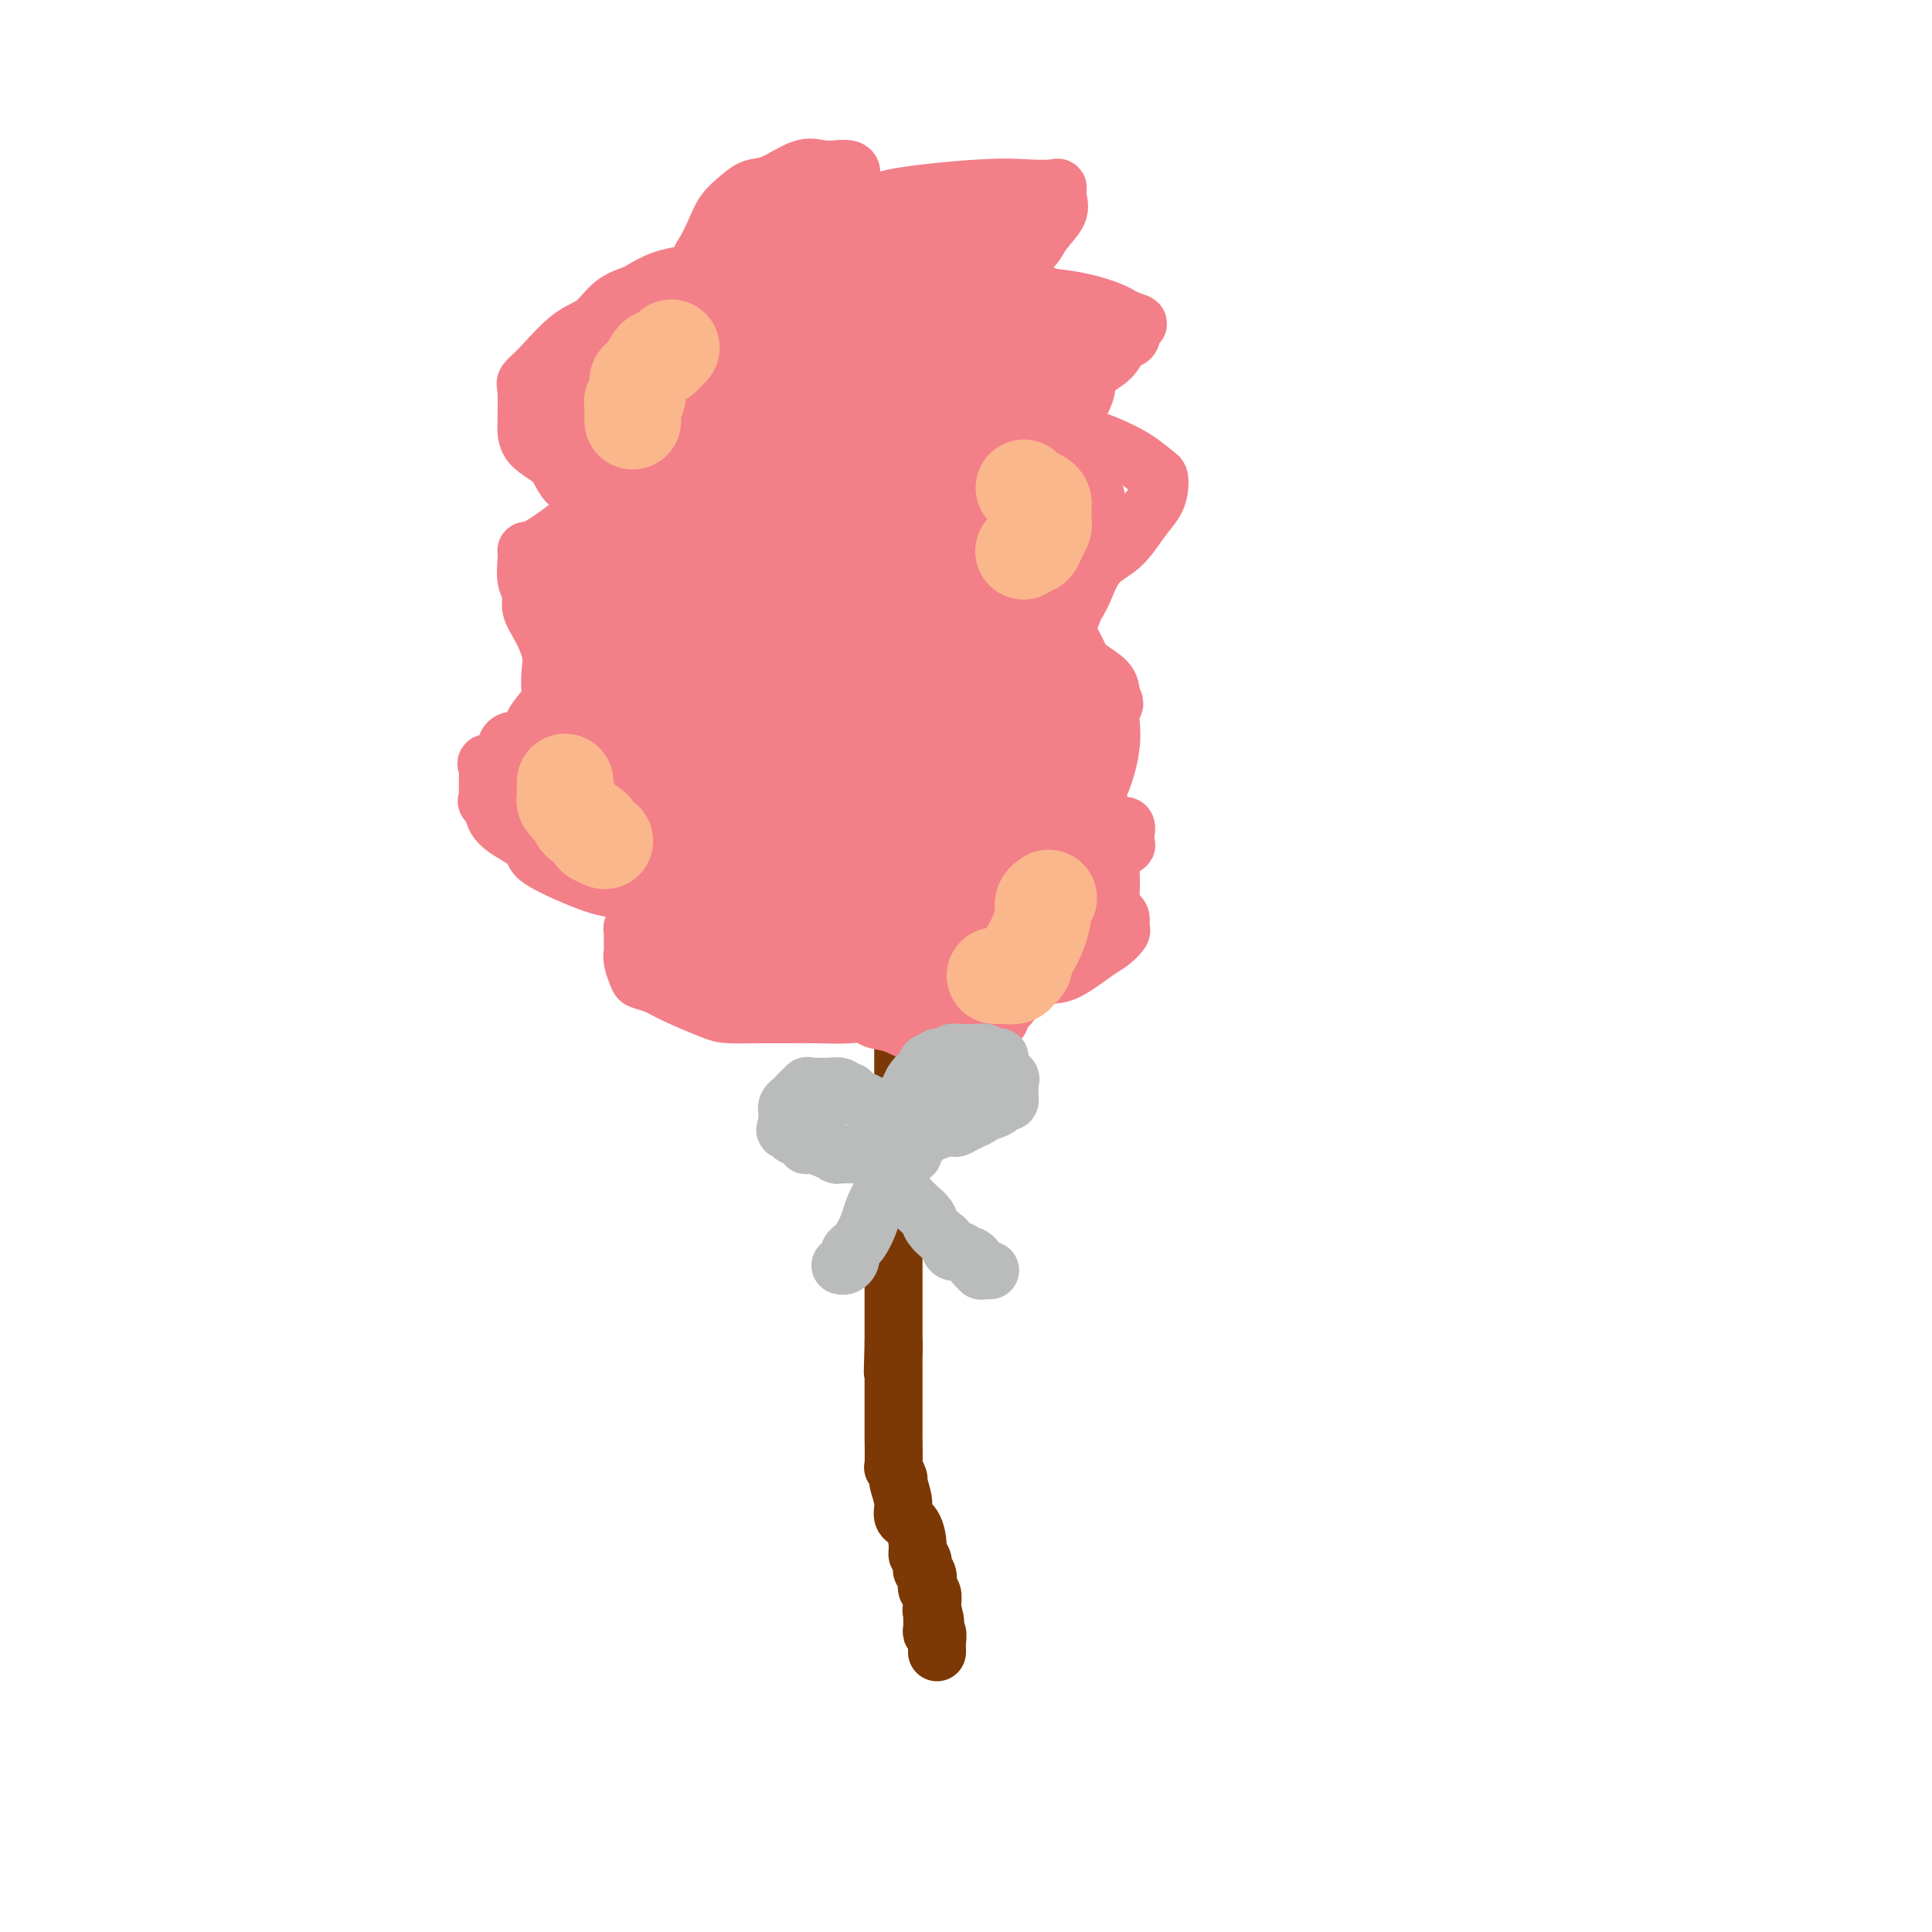 <svg viewBox='0 0 400 400' version='1.1' xmlns='http://www.w3.org/2000/svg' xmlns:xlink='http://www.w3.org/1999/xlink'><g fill='none' stroke='rgb(124,56,5)' stroke-width='12' stroke-linecap='round' stroke-linejoin='round'><path d='M187,210c0.000,0.364 0.000,0.728 0,1c-0.000,0.272 -0.000,0.454 0,1c0.000,0.546 0.000,1.458 0,2c-0.000,0.542 -0.000,0.713 0,1c0.000,0.287 0.001,0.688 0,2c-0.001,1.312 -0.004,3.534 0,5c0.004,1.466 0.015,2.177 0,3c-0.015,0.823 -0.057,1.758 0,3c0.057,1.242 0.211,2.790 0,4c-0.211,1.210 -0.789,2.082 -1,3c-0.211,0.918 -0.057,1.882 0,3c0.057,1.118 0.016,2.392 0,3c-0.016,0.608 -0.008,0.552 0,1c0.008,0.448 0.016,1.400 0,2c-0.016,0.600 -0.057,0.849 0,1c0.057,0.151 0.211,0.204 0,1c-0.211,0.796 -0.789,2.336 -1,3c-0.211,0.664 -0.057,0.451 0,1c0.057,0.549 0.015,1.861 0,3c-0.015,1.139 -0.004,2.105 0,3c0.004,0.895 0.001,1.721 0,3c-0.001,1.279 -0.000,3.013 0,4c0.000,0.987 0.000,1.226 0,2c-0.000,0.774 -0.000,2.083 0,3c0.000,0.917 0.000,1.442 0,2c-0.000,0.558 -0.000,1.150 0,2c0.000,0.850 0.000,1.957 0,3c-0.000,1.043 -0.000,2.021 0,3'/><path d='M185,278c-0.309,10.957 -0.083,4.349 0,2c0.083,-2.349 0.022,-0.441 0,1c-0.022,1.441 -0.006,2.413 0,3c0.006,0.587 0.002,0.787 0,1c-0.002,0.213 -0.000,0.438 0,1c0.000,0.562 0.000,1.460 0,2c-0.000,0.540 -0.000,0.724 0,1c0.000,0.276 0.000,0.646 0,1c-0.000,0.354 -0.000,0.692 0,1c0.000,0.308 0.000,0.584 0,1c-0.000,0.416 -0.001,0.971 0,2c0.001,1.029 0.004,2.532 0,3c-0.004,0.468 -0.016,-0.098 0,1c0.016,1.098 0.061,3.862 0,5c-0.061,1.138 -0.228,0.651 0,1c0.228,0.349 0.852,1.533 1,2c0.148,0.467 -0.181,0.215 0,1c0.181,0.785 0.871,2.606 1,4c0.129,1.394 -0.301,2.361 0,3c0.301,0.639 1.335,0.949 2,2c0.665,1.051 0.962,2.841 1,4c0.038,1.159 -0.182,1.686 0,2c0.182,0.314 0.767,0.417 1,1c0.233,0.583 0.114,1.648 0,2c-0.114,0.352 -0.223,-0.009 0,0c0.223,0.009 0.778,0.387 1,1c0.222,0.613 0.112,1.460 0,2c-0.112,0.540 -0.226,0.774 0,1c0.226,0.226 0.792,0.446 1,1c0.208,0.554 0.060,1.444 0,2c-0.060,0.556 -0.030,0.778 0,1'/><path d='M193,333c1.237,4.876 0.331,2.067 0,1c-0.331,-1.067 -0.085,-0.393 0,0c0.085,0.393 0.009,0.504 0,1c-0.009,0.496 0.050,1.375 0,2c-0.050,0.625 -0.210,0.994 0,1c0.210,0.006 0.788,-0.352 1,0c0.212,0.352 0.057,1.415 0,2c-0.057,0.585 -0.015,0.693 0,1c0.015,0.307 0.004,0.813 0,1c-0.004,0.187 -0.001,0.053 0,0c0.001,-0.053 0.001,-0.027 0,0'/></g>
<g fill='none' stroke='rgb(243,127,137)' stroke-width='12' stroke-linecap='round' stroke-linejoin='round'><path d='M185,208c-0.332,-0.083 -0.663,-0.166 -1,0c-0.337,0.166 -0.678,0.580 -2,1c-1.322,0.420 -3.625,0.845 -6,1c-2.375,0.155 -4.824,0.040 -7,0c-2.176,-0.040 -4.081,-0.006 -6,0c-1.919,0.006 -3.854,-0.015 -6,0c-2.146,0.015 -4.505,0.067 -6,0c-1.495,-0.067 -2.126,-0.254 -4,-1c-1.874,-0.746 -4.989,-2.052 -7,-3c-2.011,-0.948 -2.917,-1.538 -4,-2c-1.083,-0.462 -2.343,-0.795 -3,-1c-0.657,-0.205 -0.712,-0.282 -1,-1c-0.288,-0.718 -0.810,-2.076 -1,-3c-0.190,-0.924 -0.048,-1.412 0,-2c0.048,-0.588 0.002,-1.276 0,-2c-0.002,-0.724 0.041,-1.486 0,-2c-0.041,-0.514 -0.165,-0.782 0,-1c0.165,-0.218 0.618,-0.386 1,-1c0.382,-0.614 0.691,-1.674 1,-2c0.309,-0.326 0.617,0.080 1,0c0.383,-0.080 0.841,-0.648 1,-1c0.159,-0.352 0.020,-0.489 0,-1c-0.020,-0.511 0.081,-1.395 -1,-2c-1.081,-0.605 -3.344,-0.930 -5,-1c-1.656,-0.070 -2.706,0.117 -6,-1c-3.294,-1.117 -8.831,-3.536 -11,-5c-2.169,-1.464 -0.968,-1.971 -2,-3c-1.032,-1.029 -4.295,-2.580 -6,-4c-1.705,-1.420 -1.853,-2.710 -2,-4'/><path d='M102,167c-1.773,-1.816 -1.206,-0.857 -1,-1c0.206,-0.143 0.052,-1.388 0,-2c-0.052,-0.612 -0.003,-0.591 0,-1c0.003,-0.409 -0.040,-1.249 0,-2c0.040,-0.751 0.164,-1.415 0,-2c-0.164,-0.585 -0.615,-1.091 0,-1c0.615,0.091 2.295,0.781 3,0c0.705,-0.781 0.435,-3.032 1,-4c0.565,-0.968 1.966,-0.652 3,-1c1.034,-0.348 1.702,-1.359 2,-2c0.298,-0.641 0.225,-0.911 1,-2c0.775,-1.089 2.398,-2.997 3,-4c0.602,-1.003 0.182,-1.101 0,-2c-0.182,-0.899 -0.125,-2.600 0,-4c0.125,-1.400 0.317,-2.498 0,-4c-0.317,-1.502 -1.143,-3.406 -2,-5c-0.857,-1.594 -1.746,-2.876 -2,-4c-0.254,-1.124 0.128,-2.088 0,-3c-0.128,-0.912 -0.764,-1.770 -1,-3c-0.236,-1.230 -0.071,-2.832 0,-4c0.071,-1.168 0.048,-1.904 0,-2c-0.048,-0.096 -0.122,0.447 1,0c1.122,-0.447 3.438,-1.885 5,-3c1.562,-1.115 2.370,-1.906 3,-2c0.630,-0.094 1.083,0.511 2,0c0.917,-0.511 2.297,-2.137 3,-3c0.703,-0.863 0.728,-0.963 1,-1c0.272,-0.037 0.792,-0.011 1,0c0.208,0.011 0.104,0.005 0,0'/><path d='M125,105c1.282,-2.353 -3.513,-2.735 -6,-4c-2.487,-1.265 -2.666,-3.414 -4,-5c-1.334,-1.586 -3.823,-2.609 -5,-4c-1.177,-1.391 -1.041,-3.149 -1,-4c0.041,-0.851 -0.013,-0.795 0,-2c0.013,-1.205 0.092,-3.672 0,-5c-0.092,-1.328 -0.357,-1.518 0,-2c0.357,-0.482 1.335,-1.257 3,-3c1.665,-1.743 4.016,-4.455 6,-6c1.984,-1.545 3.600,-1.923 5,-3c1.400,-1.077 2.582,-2.853 4,-4c1.418,-1.147 3.071,-1.667 4,-2c0.929,-0.333 1.132,-0.480 2,-1c0.868,-0.520 2.399,-1.411 4,-2c1.601,-0.589 3.270,-0.874 4,-1c0.730,-0.126 0.521,-0.093 1,0c0.479,0.093 1.647,0.245 2,0c0.353,-0.245 -0.110,-0.886 0,-1c0.110,-0.114 0.791,0.300 1,0c0.209,-0.300 -0.054,-1.316 0,-2c0.054,-0.684 0.426,-1.038 1,-2c0.574,-0.962 1.351,-2.532 2,-4c0.649,-1.468 1.170,-2.836 2,-4c0.830,-1.164 1.968,-2.126 3,-3c1.032,-0.874 1.959,-1.660 3,-2c1.041,-0.340 2.197,-0.236 4,-1c1.803,-0.764 4.255,-2.398 6,-3c1.745,-0.602 2.784,-0.172 4,0c1.216,0.172 2.608,0.086 4,0'/><path d='M174,35c3.177,-0.290 2.119,0.987 2,2c-0.119,1.013 0.702,1.764 1,2c0.298,0.236 0.075,-0.042 0,0c-0.075,0.042 -0.002,0.403 0,1c0.002,0.597 -0.069,1.429 0,2c0.069,0.571 0.277,0.879 0,1c-0.277,0.121 -1.038,0.053 -1,0c0.038,-0.053 0.876,-0.091 2,0c1.124,0.091 2.536,0.312 3,0c0.464,-0.312 -0.019,-1.157 4,-2c4.019,-0.843 12.540,-1.685 18,-2c5.460,-0.315 7.858,-0.105 10,0c2.142,0.105 4.028,0.103 5,0c0.972,-0.103 1.029,-0.309 1,0c-0.029,0.309 -0.145,1.131 0,2c0.145,0.869 0.550,1.785 0,3c-0.550,1.215 -2.056,2.731 -3,4c-0.944,1.269 -1.328,2.292 -2,3c-0.672,0.708 -1.633,1.102 -3,2c-1.367,0.898 -3.139,2.301 -4,3c-0.861,0.699 -0.811,0.694 -1,1c-0.189,0.306 -0.617,0.922 -1,1c-0.383,0.078 -0.721,-0.383 -1,0c-0.279,0.383 -0.500,1.611 0,2c0.500,0.389 1.723,-0.062 3,0c1.277,0.062 2.610,0.635 5,1c2.390,0.365 5.836,0.521 9,1c3.164,0.479 6.047,1.280 8,2c1.953,0.720 2.977,1.360 4,2'/><path d='M233,66c4.566,1.434 1.980,1.020 1,1c-0.980,-0.020 -0.353,0.354 0,1c0.353,0.646 0.433,1.565 0,2c-0.433,0.435 -1.380,0.385 -2,1c-0.620,0.615 -0.912,1.895 -2,3c-1.088,1.105 -2.971,2.036 -4,3c-1.029,0.964 -1.204,1.960 -2,3c-0.796,1.040 -2.211,2.123 -3,3c-0.789,0.877 -0.950,1.548 -1,2c-0.050,0.452 0.011,0.687 0,1c-0.011,0.313 -0.093,0.705 0,1c0.093,0.295 0.361,0.492 1,1c0.639,0.508 1.649,1.326 3,2c1.351,0.674 3.042,1.205 5,2c1.958,0.795 4.183,1.853 6,3c1.817,1.147 3.224,2.381 4,3c0.776,0.619 0.919,0.623 1,1c0.081,0.377 0.100,1.126 0,2c-0.100,0.874 -0.319,1.872 -1,3c-0.681,1.128 -1.822,2.386 -3,4c-1.178,1.614 -2.392,3.583 -4,5c-1.608,1.417 -3.611,2.281 -5,4c-1.389,1.719 -2.164,4.293 -3,6c-0.836,1.707 -1.734,2.547 -2,3c-0.266,0.453 0.101,0.519 0,1c-0.101,0.481 -0.668,1.378 -1,2c-0.332,0.622 -0.429,0.971 0,2c0.429,1.029 1.383,2.740 2,4c0.617,1.260 0.897,2.070 2,3c1.103,0.930 3.029,1.980 4,3c0.971,1.020 0.985,2.010 1,3'/><path d='M230,144c1.395,2.580 0.381,1.529 0,2c-0.381,0.471 -0.130,2.465 0,4c0.130,1.535 0.141,2.610 0,4c-0.141,1.390 -0.432,3.093 -1,5c-0.568,1.907 -1.413,4.017 -2,5c-0.587,0.983 -0.915,0.839 -1,1c-0.085,0.161 0.074,0.625 0,1c-0.074,0.375 -0.380,0.659 0,1c0.380,0.341 1.447,0.738 2,1c0.553,0.262 0.593,0.390 1,1c0.407,0.610 1.183,1.703 2,2c0.817,0.297 1.677,-0.203 2,0c0.323,0.203 0.111,1.107 0,2c-0.111,0.893 -0.121,1.773 0,2c0.121,0.227 0.372,-0.199 0,0c-0.372,0.199 -1.367,1.022 -2,2c-0.633,0.978 -0.902,2.109 -1,3c-0.098,0.891 -0.023,1.542 0,2c0.023,0.458 -0.004,0.723 0,1c0.004,0.277 0.039,0.564 0,1c-0.039,0.436 -0.152,1.019 0,2c0.152,0.981 0.571,2.361 1,3c0.429,0.639 0.869,0.539 1,1c0.131,0.461 -0.047,1.483 0,2c0.047,0.517 0.320,0.529 0,1c-0.320,0.471 -1.234,1.400 -2,2c-0.766,0.600 -1.385,0.871 -3,2c-1.615,1.129 -4.227,3.117 -6,4c-1.773,0.883 -2.708,0.661 -4,1c-1.292,0.339 -2.941,1.240 -4,2c-1.059,0.760 -1.530,1.380 -2,2'/><path d='M211,206c-3.426,2.052 -1.492,0.181 -1,0c0.492,-0.181 -0.460,1.328 -1,2c-0.540,0.672 -0.669,0.509 -1,1c-0.331,0.491 -0.864,1.637 -1,2c-0.136,0.363 0.123,-0.056 0,0c-0.123,0.056 -0.630,0.587 -1,1c-0.370,0.413 -0.604,0.706 -1,1c-0.396,0.294 -0.954,0.588 -2,1c-1.046,0.412 -2.581,0.944 -5,1c-2.419,0.056 -5.723,-0.362 -8,-1c-2.277,-0.638 -3.528,-1.495 -5,-2c-1.472,-0.505 -3.165,-0.657 -4,-1c-0.835,-0.343 -0.811,-0.875 -1,-1c-0.189,-0.125 -0.589,0.159 -1,0c-0.411,-0.159 -0.832,-0.760 -1,-1c-0.168,-0.240 -0.084,-0.120 0,0'/></g>
<g fill='none' stroke='rgb(243,127,137)' stroke-width='28' stroke-linecap='round' stroke-linejoin='round'><path d='M167,53c0.104,0.214 0.208,0.427 0,1c-0.208,0.573 -0.729,1.505 -1,2c-0.271,0.495 -0.293,0.553 -1,2c-0.707,1.447 -2.097,4.282 -3,6c-0.903,1.718 -1.317,2.317 -2,3c-0.683,0.683 -1.635,1.449 -2,2c-0.365,0.551 -0.144,0.886 0,1c0.144,0.114 0.212,0.005 0,0c-0.212,-0.005 -0.703,0.094 -1,0c-0.297,-0.094 -0.399,-0.380 -1,0c-0.601,0.380 -1.700,1.425 -2,2c-0.300,0.575 0.201,0.680 0,1c-0.201,0.320 -1.102,0.854 -2,1c-0.898,0.146 -1.792,-0.097 -3,0c-1.208,0.097 -2.730,0.533 -4,1c-1.270,0.467 -2.290,0.965 -3,1c-0.710,0.035 -1.111,-0.393 -2,0c-0.889,0.393 -2.267,1.607 -3,2c-0.733,0.393 -0.823,-0.034 -1,0c-0.177,0.034 -0.443,0.530 -1,1c-0.557,0.470 -1.406,0.913 -2,1c-0.594,0.087 -0.933,-0.184 -1,0c-0.067,0.184 0.137,0.823 0,1c-0.137,0.177 -0.614,-0.106 -1,0c-0.386,0.106 -0.682,0.602 -1,1c-0.318,0.398 -0.659,0.699 -1,1'/><path d='M129,83c-3.724,1.405 -1.534,0.418 -1,0c0.534,-0.418 -0.589,-0.266 -1,0c-0.411,0.266 -0.110,0.645 0,1c0.110,0.355 0.030,0.687 0,1c-0.030,0.313 -0.008,0.609 0,1c0.008,0.391 0.002,0.878 0,1c-0.002,0.122 -0.001,-0.121 0,0c0.001,0.121 0.004,0.606 0,1c-0.004,0.394 -0.013,0.698 0,1c0.013,0.302 0.048,0.600 0,1c-0.048,0.400 -0.181,0.900 0,1c0.181,0.100 0.674,-0.200 1,0c0.326,0.200 0.483,0.898 1,1c0.517,0.102 1.394,-0.394 2,0c0.606,0.394 0.941,1.677 1,2c0.059,0.323 -0.157,-0.314 0,0c0.157,0.314 0.687,1.580 1,2c0.313,0.420 0.409,-0.008 1,0c0.591,0.008 1.678,0.450 2,1c0.322,0.550 -0.120,1.208 0,2c0.120,0.792 0.803,1.718 1,2c0.197,0.282 -0.092,-0.079 0,0c0.092,0.079 0.563,0.598 1,1c0.437,0.402 0.839,0.686 1,1c0.161,0.314 0.080,0.657 0,1'/><path d='M139,104c0.528,1.276 0.348,0.967 0,1c-0.348,0.033 -0.863,0.408 -1,1c-0.137,0.592 0.102,1.400 0,2c-0.102,0.600 -0.547,0.991 -1,1c-0.453,0.009 -0.914,-0.362 -1,0c-0.086,0.362 0.202,1.459 0,2c-0.202,0.541 -0.895,0.526 -1,1c-0.105,0.474 0.378,1.437 0,2c-0.378,0.563 -1.617,0.725 -2,1c-0.383,0.275 0.089,0.661 0,1c-0.089,0.339 -0.741,0.631 -1,1c-0.259,0.369 -0.126,0.816 0,1c0.126,0.184 0.245,0.106 0,0c-0.245,-0.106 -0.853,-0.239 -1,0c-0.147,0.239 0.168,0.852 0,1c-0.168,0.148 -0.819,-0.168 -1,0c-0.181,0.168 0.109,0.819 0,1c-0.109,0.181 -0.617,-0.109 -1,0c-0.383,0.109 -0.643,0.617 -1,1c-0.357,0.383 -0.813,0.643 -1,1c-0.187,0.357 -0.106,0.812 0,1c0.106,0.188 0.238,0.108 0,0c-0.238,-0.108 -0.847,-0.246 -1,0c-0.153,0.246 0.151,0.874 0,1c-0.151,0.126 -0.757,-0.250 -1,0c-0.243,0.250 -0.121,1.125 0,2'/><path d='M125,126c-2.166,3.644 -0.581,1.755 0,1c0.581,-0.755 0.160,-0.376 0,0c-0.160,0.376 -0.058,0.749 0,1c0.058,0.251 0.072,0.382 0,1c-0.072,0.618 -0.229,1.724 0,2c0.229,0.276 0.846,-0.278 1,0c0.154,0.278 -0.155,1.388 0,2c0.155,0.612 0.774,0.727 1,1c0.226,0.273 0.060,0.703 0,1c-0.060,0.297 -0.015,0.460 0,1c0.015,0.540 -0.000,1.457 0,2c0.000,0.543 0.015,0.713 0,1c-0.015,0.287 -0.061,0.692 0,1c0.061,0.308 0.228,0.520 0,1c-0.228,0.480 -0.850,1.229 -1,2c-0.150,0.771 0.171,1.564 0,2c-0.171,0.436 -0.834,0.516 -1,1c-0.166,0.484 0.167,1.372 0,2c-0.167,0.628 -0.832,0.995 -1,1c-0.168,0.005 0.163,-0.350 0,0c-0.163,0.350 -0.818,1.407 -1,2c-0.182,0.593 0.110,0.722 0,1c-0.110,0.278 -0.621,0.704 -1,1c-0.379,0.296 -0.627,0.461 -1,1c-0.373,0.539 -0.870,1.453 -1,2c-0.130,0.547 0.109,0.727 0,1c-0.109,0.273 -0.565,0.640 -1,1c-0.435,0.360 -0.848,0.712 -1,1c-0.152,0.288 -0.043,0.511 0,1c0.043,0.489 0.022,1.245 0,2'/><path d='M118,162c-1.392,3.510 -0.373,0.786 0,0c0.373,-0.786 0.099,0.368 0,1c-0.099,0.632 -0.024,0.744 0,1c0.024,0.256 -0.005,0.656 0,1c0.005,0.344 0.043,0.632 0,1c-0.043,0.368 -0.166,0.817 0,1c0.166,0.183 0.622,0.101 1,0c0.378,-0.101 0.679,-0.220 1,0c0.321,0.220 0.662,0.780 1,1c0.338,0.220 0.673,0.101 1,0c0.327,-0.101 0.647,-0.185 1,0c0.353,0.185 0.739,0.637 1,1c0.261,0.363 0.398,0.636 1,1c0.602,0.364 1.671,0.820 2,1c0.329,0.180 -0.081,0.086 0,0c0.081,-0.086 0.651,-0.164 1,0c0.349,0.164 0.475,0.569 1,1c0.525,0.431 1.450,0.886 2,1c0.550,0.114 0.725,-0.115 1,0c0.275,0.115 0.651,0.572 1,1c0.349,0.428 0.671,0.825 1,1c0.329,0.175 0.666,0.127 1,0c0.334,-0.127 0.667,-0.332 1,0c0.333,0.332 0.668,1.202 1,2c0.332,0.798 0.663,1.523 1,2c0.337,0.477 0.682,0.705 1,1c0.318,0.295 0.611,0.656 1,1c0.389,0.344 0.874,0.669 1,1c0.126,0.331 -0.107,0.666 0,1c0.107,0.334 0.553,0.667 1,1'/><path d='M142,184c3.874,3.582 1.560,1.537 1,1c-0.560,-0.537 0.633,0.433 1,1c0.367,0.567 -0.094,0.729 0,1c0.094,0.271 0.743,0.650 1,1c0.257,0.350 0.124,0.672 0,1c-0.124,0.328 -0.237,0.661 0,1c0.237,0.339 0.824,0.682 1,1c0.176,0.318 -0.059,0.611 0,1c0.059,0.389 0.411,0.875 1,1c0.589,0.125 1.413,-0.110 2,0c0.587,0.110 0.936,0.565 1,1c0.064,0.435 -0.156,0.849 0,1c0.156,0.151 0.690,0.041 1,0c0.310,-0.041 0.398,-0.011 1,0c0.602,0.011 1.719,0.003 2,0c0.281,-0.003 -0.275,-0.001 0,0c0.275,0.001 1.382,0.000 2,0c0.618,-0.000 0.747,0.000 1,0c0.253,-0.000 0.631,-0.000 1,0c0.369,0.000 0.729,0.001 1,0c0.271,-0.001 0.452,-0.004 1,0c0.548,0.004 1.461,0.015 2,0c0.539,-0.015 0.703,-0.057 1,0c0.297,0.057 0.727,0.211 1,0c0.273,-0.211 0.388,-0.789 1,-1c0.612,-0.211 1.722,-0.057 2,0c0.278,0.057 -0.276,0.015 0,0c0.276,-0.015 1.383,-0.004 2,0c0.617,0.004 0.743,0.001 1,0c0.257,-0.001 0.645,-0.000 1,0c0.355,0.000 0.678,0.000 1,0'/><path d='M172,194c3.649,-0.155 2.272,-0.041 2,0c-0.272,0.041 0.562,0.011 1,0c0.438,-0.011 0.480,-0.003 1,0c0.520,0.003 1.519,0.001 2,0c0.481,-0.001 0.443,-0.001 1,0c0.557,0.001 1.707,0.004 2,0c0.293,-0.004 -0.272,-0.015 0,0c0.272,0.015 1.382,0.057 2,0c0.618,-0.057 0.743,-0.211 1,0c0.257,0.211 0.646,0.789 1,1c0.354,0.211 0.673,0.057 1,0c0.327,-0.057 0.661,-0.015 1,0c0.339,0.015 0.682,0.004 1,0c0.318,-0.004 0.610,-0.001 1,0c0.390,0.001 0.878,-0.001 1,0c0.122,0.001 -0.121,0.004 0,0c0.121,-0.004 0.606,-0.015 1,0c0.394,0.015 0.697,0.057 1,0c0.303,-0.057 0.606,-0.212 1,0c0.394,0.212 0.879,0.793 1,1c0.121,0.207 -0.121,0.041 0,0c0.121,-0.041 0.605,0.041 1,0c0.395,-0.041 0.701,-0.207 1,0c0.299,0.207 0.591,0.788 1,1c0.409,0.212 0.936,0.057 1,0c0.064,-0.057 -0.334,-0.015 0,0c0.334,0.015 1.399,0.004 2,0c0.601,-0.004 0.739,-0.001 1,0c0.261,0.001 0.646,0.000 1,0c0.354,-0.000 0.677,-0.000 1,0'/><path d='M203,197c4.803,0.204 1.310,-0.785 0,-1c-1.310,-0.215 -0.438,0.345 0,0c0.438,-0.345 0.443,-1.593 1,-2c0.557,-0.407 1.665,0.028 2,0c0.335,-0.028 -0.104,-0.519 0,-1c0.104,-0.481 0.749,-0.951 1,-1c0.251,-0.049 0.106,0.324 0,0c-0.106,-0.324 -0.173,-1.345 0,-2c0.173,-0.655 0.585,-0.945 1,-1c0.415,-0.055 0.833,0.126 1,0c0.167,-0.126 0.084,-0.558 0,-1c-0.084,-0.442 -0.167,-0.893 0,-1c0.167,-0.107 0.584,0.131 1,0c0.416,-0.131 0.829,-0.630 1,-1c0.171,-0.370 0.098,-0.610 0,-1c-0.098,-0.390 -0.222,-0.931 0,-1c0.222,-0.069 0.792,0.332 1,0c0.208,-0.332 0.056,-1.398 0,-2c-0.056,-0.602 -0.015,-0.739 0,-1c0.015,-0.261 0.004,-0.647 0,-1c-0.004,-0.353 -0.001,-0.672 0,-1c0.001,-0.328 0.000,-0.665 0,-1c-0.000,-0.335 -0.000,-0.667 0,-1c0.000,-0.333 0.000,-0.666 0,-1'/><path d='M212,176c1.391,-3.504 0.370,-1.764 0,-1c-0.370,0.764 -0.088,0.553 0,0c0.088,-0.553 -0.018,-1.448 0,-2c0.018,-0.552 0.159,-0.760 0,-1c-0.159,-0.240 -0.617,-0.511 -1,-1c-0.383,-0.489 -0.691,-1.195 -1,-2c-0.309,-0.805 -0.619,-1.707 -1,-2c-0.381,-0.293 -0.834,0.025 -1,0c-0.166,-0.025 -0.044,-0.392 0,-1c0.044,-0.608 0.012,-1.458 0,-2c-0.012,-0.542 -0.003,-0.775 0,-1c0.003,-0.225 0.001,-0.441 0,-1c-0.001,-0.559 -0.000,-1.459 0,-2c0.000,-0.541 0.000,-0.721 0,-1c-0.000,-0.279 -0.000,-0.656 0,-1c0.000,-0.344 0.000,-0.655 0,-1c-0.000,-0.345 -0.000,-0.722 0,-1c0.000,-0.278 0.000,-0.456 0,-1c-0.000,-0.544 -0.000,-1.455 0,-2c0.000,-0.545 -0.000,-0.723 0,-1c0.000,-0.277 0.000,-0.652 0,-1c-0.000,-0.348 -0.000,-0.670 0,-1c0.000,-0.330 0.000,-0.667 0,-1c-0.000,-0.333 -0.000,-0.662 0,-1c0.000,-0.338 0.000,-0.686 0,-1c-0.000,-0.314 -0.001,-0.596 0,-1c0.001,-0.404 0.003,-0.932 0,-1c-0.003,-0.068 -0.011,0.322 0,0c0.011,-0.322 0.041,-1.356 0,-2c-0.041,-0.644 -0.155,-0.898 0,-1c0.155,-0.102 0.577,-0.051 1,0'/><path d='M209,142c0.318,-3.684 0.614,-0.393 1,1c0.386,1.393 0.864,0.889 1,1c0.136,0.111 -0.068,0.837 0,1c0.068,0.163 0.410,-0.235 1,0c0.590,0.235 1.430,1.105 2,2c0.570,0.895 0.871,1.817 1,2c0.129,0.183 0.087,-0.372 0,0c-0.087,0.372 -0.220,1.672 0,2c0.220,0.328 0.791,-0.316 1,0c0.209,0.316 0.056,1.590 0,2c-0.056,0.410 -0.016,-0.045 0,0c0.016,0.045 0.006,0.590 0,1c-0.006,0.410 -0.008,0.686 0,1c0.008,0.314 0.027,0.665 0,1c-0.027,0.335 -0.101,0.654 0,1c0.101,0.346 0.377,0.719 0,1c-0.377,0.281 -1.408,0.472 -2,1c-0.592,0.528 -0.743,1.395 -1,2c-0.257,0.605 -0.618,0.950 -1,1c-0.382,0.050 -0.786,-0.195 -1,0c-0.214,0.195 -0.239,0.831 -1,1c-0.761,0.169 -2.258,-0.127 -3,0c-0.742,0.127 -0.729,0.678 -2,1c-1.271,0.322 -3.825,0.414 -5,1c-1.175,0.586 -0.972,1.665 -2,2c-1.028,0.335 -3.286,-0.075 -4,0c-0.714,0.075 0.115,0.636 0,1c-0.115,0.364 -1.176,0.533 -2,1c-0.824,0.467 -1.412,1.234 -2,2'/><path d='M190,171c-3.974,1.555 -2.911,0.942 -3,1c-0.089,0.058 -1.332,0.785 -2,1c-0.668,0.215 -0.760,-0.083 -1,0c-0.240,0.083 -0.628,0.547 -1,1c-0.372,0.453 -0.729,0.893 -1,1c-0.271,0.107 -0.455,-0.121 -1,0c-0.545,0.121 -1.452,0.592 -2,1c-0.548,0.408 -0.736,0.754 -1,1c-0.264,0.246 -0.603,0.392 -1,1c-0.397,0.608 -0.850,1.677 -1,2c-0.150,0.323 0.005,-0.102 0,0c-0.005,0.102 -0.170,0.729 -1,1c-0.830,0.271 -2.325,0.184 -3,0c-0.675,-0.184 -0.529,-0.465 -1,-1c-0.471,-0.535 -1.557,-1.322 -2,-2c-0.443,-0.678 -0.241,-1.246 -1,-2c-0.759,-0.754 -2.478,-1.693 -4,-3c-1.522,-1.307 -2.845,-2.980 -4,-4c-1.155,-1.020 -2.141,-1.387 -3,-2c-0.859,-0.613 -1.593,-1.474 -2,-2c-0.407,-0.526 -0.489,-0.718 -1,-1c-0.511,-0.282 -1.450,-0.655 -2,-1c-0.550,-0.345 -0.711,-0.664 -1,-1c-0.289,-0.336 -0.704,-0.690 -1,-1c-0.296,-0.310 -0.472,-0.575 -1,-2c-0.528,-1.425 -1.410,-4.011 -2,-6c-0.590,-1.989 -0.890,-3.382 -1,-5c-0.110,-1.618 -0.032,-3.462 0,-5c0.032,-1.538 0.016,-2.769 0,-4'/><path d='M146,139c-0.623,-4.331 -0.182,-4.160 0,-5c0.182,-0.840 0.105,-2.692 0,-4c-0.105,-1.308 -0.240,-2.071 0,-4c0.240,-1.929 0.853,-5.025 1,-7c0.147,-1.975 -0.172,-2.830 0,-4c0.172,-1.170 0.835,-2.655 1,-4c0.165,-1.345 -0.166,-2.550 0,-4c0.166,-1.450 0.831,-3.145 1,-4c0.169,-0.855 -0.158,-0.871 0,-2c0.158,-1.129 0.802,-3.370 1,-5c0.198,-1.630 -0.050,-2.649 0,-4c0.050,-1.351 0.399,-3.034 1,-4c0.601,-0.966 1.456,-1.216 2,-2c0.544,-0.784 0.778,-2.101 1,-3c0.222,-0.899 0.432,-1.381 1,-2c0.568,-0.619 1.493,-1.374 2,-2c0.507,-0.626 0.597,-1.122 1,-2c0.403,-0.878 1.119,-2.137 2,-3c0.881,-0.863 1.927,-1.331 3,-2c1.073,-0.669 2.171,-1.541 3,-2c0.829,-0.459 1.388,-0.505 2,-1c0.612,-0.495 1.278,-1.438 2,-2c0.722,-0.562 1.499,-0.743 2,-1c0.501,-0.257 0.726,-0.591 1,-1c0.274,-0.409 0.595,-0.894 1,-1c0.405,-0.106 0.892,0.168 1,0c0.108,-0.168 -0.163,-0.776 0,-1c0.163,-0.224 0.761,-0.064 1,0c0.239,0.064 0.120,0.032 0,0'/><path d='M176,63c2.731,-1.868 1.558,-1.040 1,-1c-0.558,0.040 -0.501,-0.710 0,-1c0.501,-0.290 1.447,-0.119 2,0c0.553,0.119 0.712,0.186 1,0c0.288,-0.186 0.703,-0.624 1,-1c0.297,-0.376 0.474,-0.690 1,-1c0.526,-0.310 1.400,-0.617 2,-1c0.600,-0.383 0.925,-0.841 1,-1c0.075,-0.159 -0.100,-0.017 0,0c0.100,0.017 0.475,-0.089 1,0c0.525,0.089 1.202,0.374 2,0c0.798,-0.374 1.719,-1.407 2,-2c0.281,-0.593 -0.078,-0.747 0,-1c0.078,-0.253 0.594,-0.604 1,-1c0.406,-0.396 0.701,-0.837 1,-1c0.299,-0.163 0.601,-0.047 1,0c0.399,0.047 0.895,0.027 1,0c0.105,-0.027 -0.179,-0.060 0,0c0.179,0.060 0.823,0.212 1,0c0.177,-0.212 -0.111,-0.789 0,-1c0.111,-0.211 0.621,-0.057 1,0c0.379,0.057 0.627,0.015 1,0c0.373,-0.015 0.870,-0.004 1,0c0.130,0.004 -0.106,0.001 0,0c0.106,-0.001 0.553,-0.001 1,0'/><path d='M199,51c3.785,-1.923 1.748,-0.732 1,0c-0.748,0.732 -0.208,1.005 0,1c0.208,-0.005 0.084,-0.289 0,0c-0.084,0.289 -0.127,1.151 0,2c0.127,0.849 0.422,1.684 0,3c-0.422,1.316 -1.563,3.113 -2,4c-0.437,0.887 -0.170,0.864 0,1c0.170,0.136 0.242,0.432 0,1c-0.242,0.568 -0.797,1.409 -1,2c-0.203,0.591 -0.055,0.932 0,1c0.055,0.068 0.018,-0.136 0,0c-0.018,0.136 -0.017,0.611 0,1c0.017,0.389 0.052,0.693 0,1c-0.052,0.307 -0.189,0.618 0,1c0.189,0.382 0.705,0.833 1,1c0.295,0.167 0.370,0.048 1,0c0.630,-0.048 1.815,-0.024 3,0'/><path d='M202,70c0.891,0.067 0.620,-0.767 1,-1c0.380,-0.233 1.411,0.134 2,0c0.589,-0.134 0.735,-0.768 1,-1c0.265,-0.232 0.648,-0.062 1,0c0.352,0.062 0.673,0.017 1,0c0.327,-0.017 0.661,-0.005 1,0c0.339,0.005 0.682,0.004 1,0c0.318,-0.004 0.610,-0.011 1,0c0.390,0.011 0.878,0.041 1,0c0.122,-0.041 -0.121,-0.153 0,0c0.121,0.153 0.607,0.569 1,1c0.393,0.431 0.693,0.875 1,1c0.307,0.125 0.622,-0.069 1,0c0.378,0.069 0.819,0.400 1,1c0.181,0.600 0.101,1.469 0,2c-0.101,0.531 -0.222,0.724 0,1c0.222,0.276 0.789,0.634 1,1c0.211,0.366 0.067,0.741 0,1c-0.067,0.259 -0.058,0.403 0,1c0.058,0.597 0.166,1.647 0,2c-0.166,0.353 -0.604,0.008 -1,0c-0.396,-0.008 -0.749,0.322 -1,1c-0.251,0.678 -0.398,1.704 -1,2c-0.602,0.296 -1.657,-0.137 -2,0c-0.343,0.137 0.028,0.844 0,1c-0.028,0.156 -0.455,-0.239 -1,0c-0.545,0.239 -1.207,1.111 -2,2c-0.793,0.889 -1.718,1.795 -2,2c-0.282,0.205 0.078,-0.291 0,0c-0.078,0.291 -0.594,1.369 -1,2c-0.406,0.631 -0.703,0.816 -1,1'/><path d='M205,90c-2.022,2.340 -1.077,1.190 -1,1c0.077,-0.190 -0.714,0.579 -1,1c-0.286,0.421 -0.069,0.493 0,1c0.069,0.507 -0.012,1.449 0,2c0.012,0.551 0.115,0.712 0,1c-0.115,0.288 -0.448,0.703 0,1c0.448,0.297 1.679,0.476 2,1c0.321,0.524 -0.266,1.394 0,2c0.266,0.606 1.385,0.947 2,1c0.615,0.053 0.724,-0.182 1,0c0.276,0.182 0.718,0.781 1,1c0.282,0.219 0.404,0.059 1,0c0.596,-0.059 1.665,-0.016 2,0c0.335,0.016 -0.064,0.004 0,0c0.064,-0.004 0.590,-0.001 1,0c0.410,0.001 0.702,-0.001 1,0c0.298,0.001 0.601,0.003 1,0c0.399,-0.003 0.894,-0.012 1,0c0.106,0.012 -0.178,0.044 0,0c0.178,-0.044 0.817,-0.166 1,0c0.183,0.166 -0.091,0.619 0,1c0.091,0.381 0.545,0.691 1,1'/><path d='M218,104c1.641,0.688 0.244,0.909 0,1c-0.244,0.091 0.667,0.053 1,0c0.333,-0.053 0.089,-0.120 0,0c-0.089,0.120 -0.024,0.427 0,1c0.024,0.573 0.006,1.413 0,2c-0.006,0.587 -0.002,0.921 0,1c0.002,0.079 0.001,-0.099 0,0c-0.001,0.099 -0.003,0.473 0,1c0.003,0.527 0.012,1.208 0,2c-0.012,0.792 -0.044,1.695 0,2c0.044,0.305 0.162,0.011 0,0c-0.162,-0.011 -0.606,0.262 -1,1c-0.394,0.738 -0.738,1.940 -1,3c-0.262,1.060 -0.441,1.977 -1,3c-0.559,1.023 -1.498,2.150 -2,3c-0.502,0.850 -0.568,1.422 -1,3c-0.432,1.578 -1.230,4.162 -2,6c-0.770,1.838 -1.511,2.930 -2,4c-0.489,1.070 -0.726,2.118 -1,3c-0.274,0.882 -0.584,1.598 -1,2c-0.416,0.402 -0.937,0.489 -1,1c-0.063,0.511 0.334,1.446 0,2c-0.334,0.554 -1.398,0.726 -2,1c-0.602,0.274 -0.744,0.650 -1,1c-0.256,0.350 -0.628,0.675 -1,1'/><path d='M202,148c-2.221,4.372 -0.773,1.802 -1,1c-0.227,-0.802 -2.130,0.163 -3,1c-0.870,0.837 -0.709,1.545 -1,2c-0.291,0.455 -1.034,0.656 -2,1c-0.966,0.344 -2.154,0.830 -3,1c-0.846,0.170 -1.349,0.024 -2,0c-0.651,-0.024 -1.449,0.074 -2,0c-0.551,-0.074 -0.853,-0.320 -2,-1c-1.147,-0.680 -3.138,-1.792 -4,-4c-0.862,-2.208 -0.596,-5.510 -1,-9c-0.404,-3.490 -1.480,-7.167 -2,-12c-0.520,-4.833 -0.486,-10.821 0,-14c0.486,-3.179 1.422,-3.548 2,-5c0.578,-1.452 0.796,-3.988 1,-6c0.204,-2.012 0.394,-3.502 1,-5c0.606,-1.498 1.626,-3.004 2,-4c0.374,-0.996 0.100,-1.482 0,-2c-0.100,-0.518 -0.028,-1.068 0,-2c0.028,-0.932 0.011,-2.246 0,-3c-0.011,-0.754 -0.018,-0.948 0,-1c0.018,-0.052 0.060,0.038 0,0c-0.060,-0.038 -0.221,-0.204 -1,0c-0.779,0.204 -2.174,0.779 -3,1c-0.826,0.221 -1.083,0.089 -3,3c-1.917,2.911 -5.494,8.866 -8,14c-2.506,5.134 -3.940,9.448 -5,14c-1.060,4.552 -1.747,9.341 -2,14c-0.253,4.659 -0.072,9.188 0,13c0.072,3.812 0.036,6.906 0,10'/><path d='M163,155c-0.070,6.570 0.753,4.495 2,5c1.247,0.505 2.916,3.588 4,5c1.084,1.412 1.584,1.151 2,1c0.416,-0.151 0.748,-0.194 1,0c0.252,0.194 0.422,0.625 1,0c0.578,-0.625 1.562,-2.307 3,-5c1.438,-2.693 3.330,-6.398 4,-10c0.670,-3.602 0.119,-7.102 1,-14c0.881,-6.898 3.193,-17.193 4,-23c0.807,-5.807 0.108,-7.127 0,-9c-0.108,-1.873 0.375,-4.298 0,-6c-0.375,-1.702 -1.607,-2.682 -2,-3c-0.393,-0.318 0.052,0.025 0,0c-0.052,-0.025 -0.600,-0.416 -1,0c-0.400,0.416 -0.650,1.641 -1,4c-0.350,2.359 -0.798,5.851 -1,9c-0.202,3.149 -0.156,5.953 0,9c0.156,3.047 0.422,6.335 1,9c0.578,2.665 1.469,4.707 2,6c0.531,1.293 0.702,1.837 1,2c0.298,0.163 0.724,-0.054 1,0c0.276,0.054 0.402,0.378 1,0c0.598,-0.378 1.670,-1.458 3,-3c1.330,-1.542 2.920,-3.546 4,-5c1.080,-1.454 1.650,-2.359 2,-4c0.350,-1.641 0.479,-4.019 1,-7c0.521,-2.981 1.435,-6.566 2,-9c0.565,-2.434 0.783,-3.717 1,-5'/><path d='M199,102c0.619,-3.332 0.166,-1.163 0,-1c-0.166,0.163 -0.045,-1.679 0,-2c0.045,-0.321 0.013,0.879 0,2c-0.013,1.121 -0.007,2.164 0,5c0.007,2.836 0.015,7.467 0,12c-0.015,4.533 -0.053,8.969 0,14c0.053,5.031 0.195,10.656 0,15c-0.195,4.344 -0.729,7.406 -1,11c-0.271,3.594 -0.279,7.719 0,10c0.279,2.281 0.845,2.719 1,3c0.155,0.281 -0.102,0.404 0,1c0.102,0.596 0.561,1.664 1,2c0.439,0.336 0.858,-0.061 1,0c0.142,0.061 0.009,0.580 0,1c-0.009,0.420 0.107,0.743 0,1c-0.107,0.257 -0.437,0.450 0,1c0.437,0.550 1.642,1.457 2,2c0.358,0.543 -0.129,0.723 0,1c0.129,0.277 0.876,0.651 1,1c0.124,0.349 -0.374,0.672 0,1c0.374,0.328 1.620,0.662 2,1c0.380,0.338 -0.105,0.679 0,1c0.105,0.321 0.802,0.621 1,1c0.198,0.379 -0.102,0.836 0,1c0.102,0.164 0.605,0.034 1,0c0.395,-0.034 0.683,0.029 1,0c0.317,-0.029 0.662,-0.151 1,0c0.338,0.151 0.669,0.576 1,1'/><path d='M211,187c1.321,1.001 1.125,1.004 1,1c-0.125,-0.004 -0.177,-0.015 0,0c0.177,0.015 0.584,0.056 1,0c0.416,-0.056 0.843,-0.207 1,0c0.157,0.207 0.045,0.774 0,1c-0.045,0.226 -0.022,0.113 0,0'/></g>
<g fill='none' stroke='rgb(251,183,140)' stroke-width='20' stroke-linecap='round' stroke-linejoin='round'><path d='M117,162c-0.000,-0.089 -0.001,-0.179 0,0c0.001,0.179 0.003,0.626 0,1c-0.003,0.374 -0.012,0.677 0,1c0.012,0.323 0.044,0.668 0,1c-0.044,0.332 -0.163,0.652 0,1c0.163,0.348 0.608,0.723 1,1c0.392,0.277 0.730,0.455 1,1c0.270,0.545 0.472,1.456 1,2c0.528,0.544 1.382,0.720 2,1c0.618,0.280 1.001,0.663 1,1c-0.001,0.337 -0.385,0.629 0,1c0.385,0.371 1.539,0.820 2,1c0.461,0.180 0.231,0.090 0,0'/><path d='M212,101c0.226,0.331 0.453,0.662 1,1c0.547,0.338 1.415,0.682 2,1c0.585,0.318 0.889,0.610 1,1c0.111,0.390 0.030,0.878 0,1c-0.030,0.122 -0.007,-0.123 0,0c0.007,0.123 -0.001,0.613 0,1c0.001,0.387 0.011,0.672 0,1c-0.011,0.328 -0.044,0.700 0,1c0.044,0.300 0.166,0.529 0,1c-0.166,0.471 -0.619,1.184 -1,2c-0.381,0.816 -0.690,1.734 -1,2c-0.310,0.266 -0.622,-0.121 -1,0c-0.378,0.121 -0.822,0.749 -1,1c-0.178,0.251 -0.089,0.126 0,0'/><path d='M139,72c-0.335,0.308 -0.671,0.615 -1,1c-0.329,0.385 -0.653,0.846 -1,1c-0.347,0.154 -0.719,-0.001 -1,0c-0.281,0.001 -0.471,0.157 -1,1c-0.529,0.843 -1.396,2.373 -2,3c-0.604,0.627 -0.947,0.352 -1,1c-0.053,0.648 0.182,2.220 0,3c-0.182,0.780 -0.781,0.770 -1,1c-0.219,0.230 -0.059,0.701 0,1c0.059,0.299 0.016,0.427 0,1c-0.016,0.573 -0.005,1.592 0,2c0.005,0.408 0.002,0.204 0,0'/><path d='M206,202c0.438,-0.002 0.877,-0.003 1,0c0.123,0.003 -0.068,0.012 0,0c0.068,-0.012 0.396,-0.044 1,0c0.604,0.044 1.484,0.165 2,0c0.516,-0.165 0.666,-0.616 1,-1c0.334,-0.384 0.850,-0.701 1,-1c0.150,-0.299 -0.066,-0.580 0,-1c0.066,-0.420 0.414,-0.978 1,-2c0.586,-1.022 1.411,-2.509 2,-4c0.589,-1.491 0.941,-2.987 1,-4c0.059,-1.013 -0.177,-1.542 0,-2c0.177,-0.458 0.765,-0.845 1,-1c0.235,-0.155 0.118,-0.077 0,0'/></g>
<g fill='none' stroke='rgb(186,187,187)' stroke-width='12' stroke-linecap='round' stroke-linejoin='round'><path d='M169,232c-0.356,0.000 -0.711,0.000 -1,0c-0.289,0.000 -0.511,0.000 -1,0c-0.489,0.000 -1.244,0.000 -2,0'/><path d='M184,232c-0.720,-0.190 -1.439,-0.379 -2,-1c-0.561,-0.621 -0.962,-1.673 -1,-2c-0.038,-0.327 0.288,0.071 0,0c-0.288,-0.071 -1.189,-0.611 -2,-1c-0.811,-0.389 -1.531,-0.626 -2,-1c-0.469,-0.374 -0.685,-0.885 -1,-1c-0.315,-0.115 -0.727,0.165 -1,0c-0.273,-0.165 -0.406,-0.776 -1,-1c-0.594,-0.224 -1.650,-0.060 -2,0c-0.350,0.060 0.007,0.017 0,0c-0.007,-0.017 -0.378,-0.006 -1,0c-0.622,0.006 -1.495,0.008 -2,0c-0.505,-0.008 -0.642,-0.026 -1,0c-0.358,0.026 -0.936,0.097 -1,0c-0.064,-0.097 0.385,-0.363 0,0c-0.385,0.363 -1.606,1.353 -2,2c-0.394,0.647 0.038,0.951 0,1c-0.038,0.049 -0.546,-0.155 -1,0c-0.454,0.155 -0.854,0.670 -1,1c-0.146,0.330 -0.039,0.473 0,1c0.039,0.527 0.011,1.436 0,2c-0.011,0.564 -0.006,0.782 0,1'/><path d='M163,233c-0.807,1.415 -0.323,0.954 0,1c0.323,0.046 0.485,0.600 1,1c0.515,0.400 1.385,0.647 2,1c0.615,0.353 0.977,0.811 1,1c0.023,0.189 -0.292,0.107 0,0c0.292,-0.107 1.192,-0.239 2,0c0.808,0.239 1.526,0.849 2,1c0.474,0.151 0.704,-0.156 1,0c0.296,0.156 0.657,0.774 1,1c0.343,0.226 0.669,0.061 1,0c0.331,-0.061 0.666,-0.016 1,0c0.334,0.016 0.667,0.004 1,0c0.333,-0.004 0.668,-0.000 1,0c0.332,0.000 0.662,-0.002 1,0c0.338,0.002 0.683,0.010 1,0c0.317,-0.010 0.605,-0.039 1,0c0.395,0.039 0.898,0.145 1,0c0.102,-0.145 -0.195,-0.541 0,-1c0.195,-0.459 0.882,-0.980 1,-1c0.118,-0.020 -0.333,0.462 0,0c0.333,-0.462 1.451,-1.867 2,-3c0.549,-1.133 0.529,-1.994 1,-3c0.471,-1.006 1.435,-2.155 2,-3c0.565,-0.845 0.733,-1.384 1,-2c0.267,-0.616 0.634,-1.308 1,-2'/><path d='M189,224c1.411,-2.310 0.937,-0.584 1,0c0.063,0.584 0.661,0.027 1,-1c0.339,-1.027 0.420,-2.523 1,-3c0.580,-0.477 1.661,0.065 2,0c0.339,-0.065 -0.064,-0.735 0,-1c0.064,-0.265 0.595,-0.124 1,0c0.405,0.124 0.684,0.229 1,0c0.316,-0.229 0.671,-0.794 1,-1c0.329,-0.206 0.634,-0.055 1,0c0.366,0.055 0.794,0.014 1,0c0.206,-0.014 0.191,0.001 1,0c0.809,-0.001 2.442,-0.016 3,0c0.558,0.016 0.042,0.063 0,0c-0.042,-0.063 0.388,-0.234 1,0c0.612,0.234 1.404,0.875 2,1c0.596,0.125 0.997,-0.265 1,0c0.003,0.265 -0.391,1.184 0,2c0.391,0.816 1.569,1.528 2,2c0.431,0.472 0.116,0.705 0,1c-0.116,0.295 -0.034,0.654 0,1c0.034,0.346 0.019,0.681 0,1c-0.019,0.319 -0.042,0.624 0,1c0.042,0.376 0.148,0.823 0,1c-0.148,0.177 -0.551,0.085 -1,0c-0.449,-0.085 -0.946,-0.163 -1,0c-0.054,0.163 0.333,0.569 0,1c-0.333,0.431 -1.388,0.889 -2,1c-0.612,0.111 -0.783,-0.125 -1,0c-0.217,0.125 -0.482,0.611 -1,1c-0.518,0.389 -1.291,0.683 -2,1c-0.709,0.317 -1.355,0.659 -2,1'/><path d='M199,233c-1.741,1.079 -1.093,0.275 -1,0c0.093,-0.275 -0.370,-0.021 -1,0c-0.630,0.021 -1.427,-0.191 -2,0c-0.573,0.191 -0.922,0.786 -1,1c-0.078,0.214 0.115,0.046 0,0c-0.115,-0.046 -0.537,0.031 -1,0c-0.463,-0.031 -0.965,-0.168 -1,0c-0.035,0.168 0.399,0.642 0,1c-0.399,0.358 -1.631,0.602 -2,1c-0.369,0.398 0.126,0.952 0,1c-0.126,0.048 -0.874,-0.408 -1,0c-0.126,0.408 0.370,1.681 0,2c-0.370,0.319 -1.605,-0.314 -2,0c-0.395,0.314 0.050,1.577 0,2c-0.050,0.423 -0.595,0.007 -1,0c-0.405,-0.007 -0.671,0.394 -1,1c-0.329,0.606 -0.721,1.415 -1,2c-0.279,0.585 -0.447,0.944 -1,2c-0.553,1.056 -1.493,2.808 -2,4c-0.507,1.192 -0.580,1.825 -1,3c-0.420,1.175 -1.187,2.893 -2,4c-0.813,1.107 -1.672,1.603 -2,2c-0.328,0.397 -0.127,0.695 0,1c0.127,0.305 0.178,0.618 0,1c-0.178,0.382 -0.586,0.834 -1,1c-0.414,0.166 -0.832,0.048 -1,0c-0.168,-0.048 -0.084,-0.024 0,0'/><path d='M185,247c0.328,0.018 0.655,0.035 1,0c0.345,-0.035 0.707,-0.123 1,0c0.293,0.123 0.516,0.457 1,1c0.484,0.543 1.229,1.296 2,2c0.771,0.704 1.568,1.359 2,2c0.432,0.641 0.498,1.268 1,2c0.502,0.732 1.440,1.570 2,2c0.560,0.430 0.741,0.454 1,1c0.259,0.546 0.594,1.614 1,2c0.406,0.386 0.882,0.089 1,0c0.118,-0.089 -0.122,0.032 0,0c0.122,-0.032 0.606,-0.215 1,0c0.394,0.215 0.698,0.827 1,1c0.302,0.173 0.602,-0.093 1,0c0.398,0.093 0.894,0.547 1,1c0.106,0.453 -0.178,0.906 0,1c0.178,0.094 0.818,-0.171 1,0c0.182,0.171 -0.096,0.778 0,1c0.096,0.222 0.564,0.060 1,0c0.436,-0.060 0.839,-0.017 1,0c0.161,0.017 0.081,0.009 0,0'/><path d='M204,225c-0.477,-0.006 -0.954,-0.012 -1,0c-0.046,0.012 0.339,0.042 0,0c-0.339,-0.042 -1.400,-0.156 -2,0c-0.600,0.156 -0.737,0.581 -1,1c-0.263,0.419 -0.653,0.830 -1,1c-0.347,0.170 -0.652,0.098 -1,0c-0.348,-0.098 -0.738,-0.222 -1,0c-0.262,0.222 -0.396,0.792 -1,1c-0.604,0.208 -1.677,0.056 -2,0c-0.323,-0.056 0.105,-0.015 0,0c-0.105,0.015 -0.744,0.004 -1,0c-0.256,-0.004 -0.128,-0.002 0,0'/></g>
</svg>